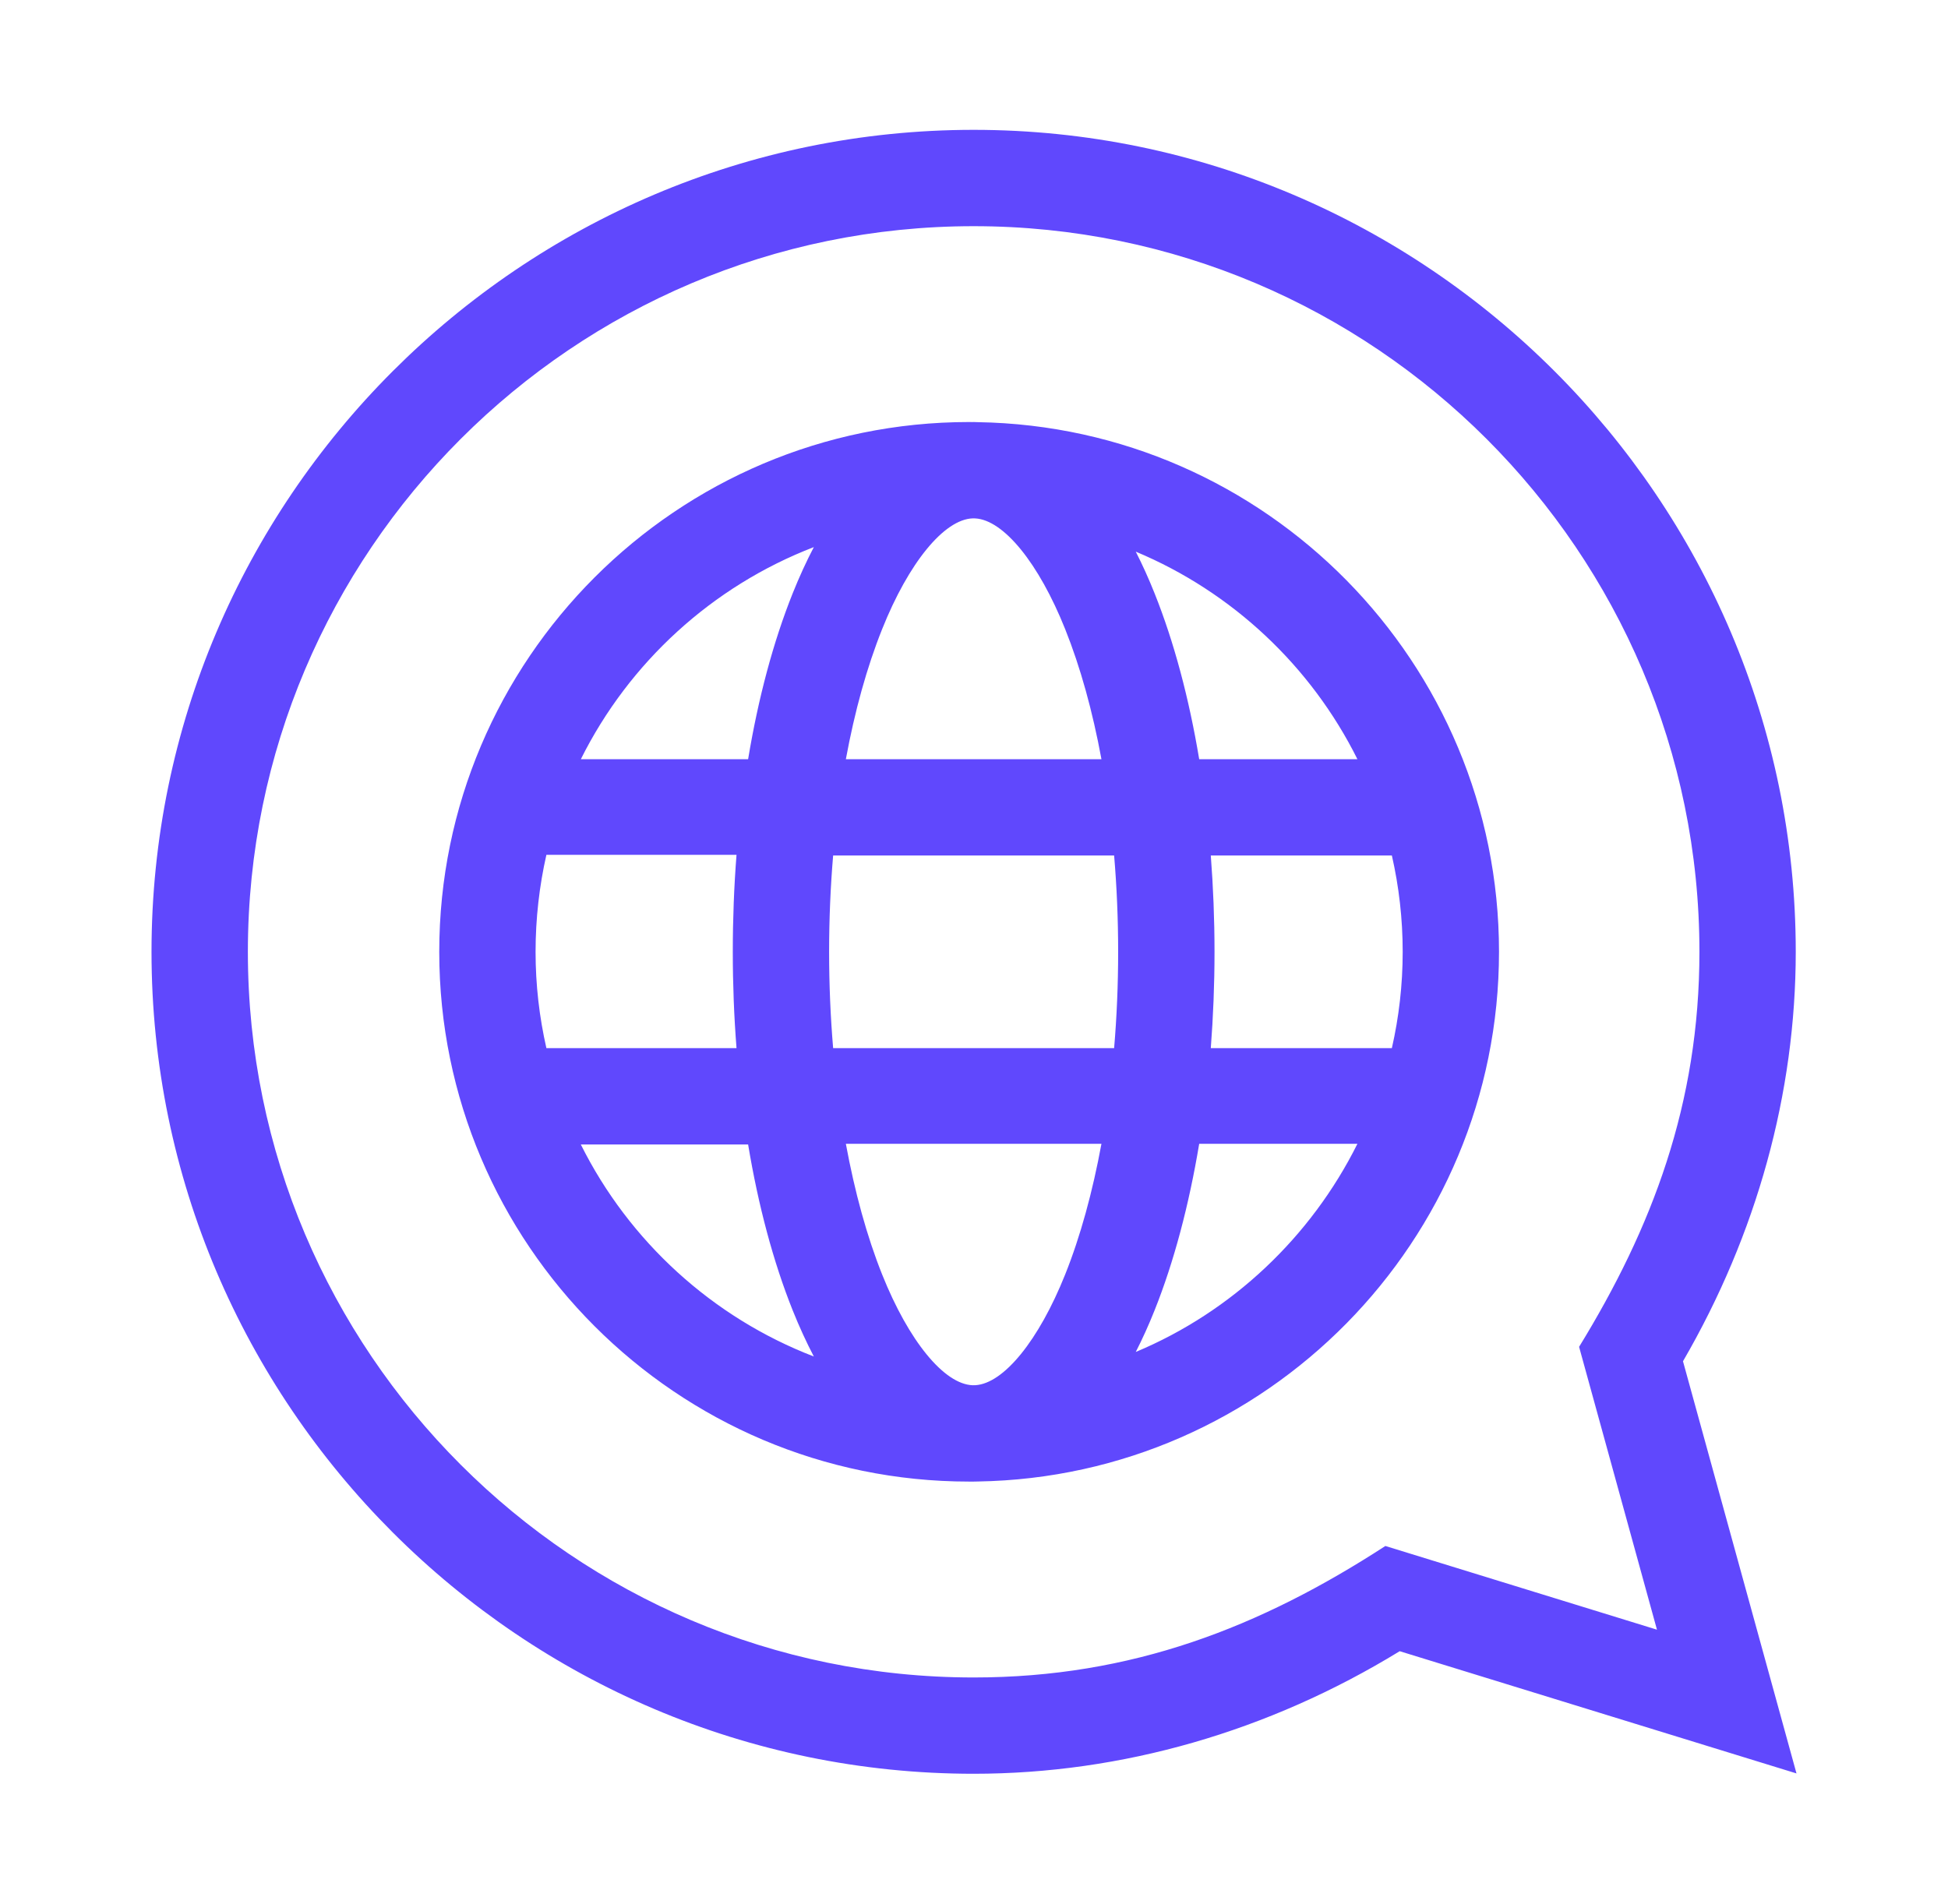 <svg width="45" height="44" viewBox="0 0 45 44" fill="none" xmlns="http://www.w3.org/2000/svg">
<g clip-path="url(#clip0_4701_3847)">
<path d="M38.878 31.452C40.584 28.514 41.483 25.254 41.483 21.992C41.483 11.534 32.948 3 22.492 3C12.034 3 3.5 11.535 3.5 21.992C3.5 32.45 12.035 40.983 22.492 40.983C25.915 40.983 29.307 40.006 32.334 38.151L41.5 40.975L38.878 31.452ZM32.003 35.72C29.11 37.598 26.143 38.758 22.492 38.758C13.247 38.758 5.726 31.237 5.726 21.992C5.726 12.747 13.247 5.226 22.492 5.226C31.737 5.226 39.258 12.747 39.258 21.992C39.258 25.505 38.164 28.371 36.478 31.119L38.277 37.654L32.003 35.72Z" fill="#6048FD"/>
<path d="M22.589 9.754C22.557 9.752 22.524 9.751 22.492 9.751C22.48 9.751 22.469 9.752 22.458 9.752C22.434 9.752 22.411 9.751 22.387 9.751C15.638 9.751 10.147 15.242 10.147 21.992C10.147 28.741 15.638 34.232 22.387 34.232C22.411 34.232 22.434 34.232 22.458 34.232C22.469 34.232 22.48 34.232 22.492 34.232C22.524 34.232 22.557 34.231 22.589 34.23C29.246 34.122 34.628 28.674 34.628 21.992C34.628 15.31 29.246 9.862 22.589 9.754ZM31.357 17.541H27.702C27.467 16.13 27.12 14.83 26.672 13.71C26.536 13.368 26.39 13.047 26.237 12.746C28.464 13.677 30.286 15.39 31.357 17.541ZM32.403 21.992C32.403 22.756 32.316 23.501 32.153 24.217H27.97C28.026 23.49 28.056 22.746 28.056 21.992C28.056 21.237 28.026 20.493 27.97 19.766H32.153C32.316 20.482 32.403 21.227 32.403 21.992ZM22.531 32.005C22.51 32.005 22.49 32.006 22.47 32.006C21.811 31.984 20.992 30.985 20.378 29.447C20.025 28.566 19.744 27.535 19.54 26.428H25.444C25.24 27.535 24.959 28.566 24.606 29.447C23.996 30.972 23.186 31.967 22.531 32.005ZM19.246 24.217C19.185 23.495 19.153 22.75 19.153 21.992C19.153 21.233 19.185 20.489 19.246 19.766H25.737C25.798 20.489 25.83 21.233 25.83 21.992C25.83 22.75 25.798 23.495 25.737 24.217H19.246ZM12.372 21.992C12.372 21.227 12.459 20.467 12.622 19.751H17.014C16.957 20.478 16.928 21.237 16.928 21.992C16.928 22.746 16.957 23.49 17.014 24.217H12.622C12.459 23.501 12.372 22.756 12.372 21.992ZM22.47 11.977C22.49 11.978 22.51 11.978 22.531 11.978C23.186 12.016 23.996 13.011 24.606 14.536C24.959 15.417 25.24 16.434 25.444 17.541H19.54C19.744 16.434 20.025 15.417 20.378 14.536C20.992 12.999 21.811 12 22.47 11.977ZM18.8 12.641C18.628 12.971 18.464 13.327 18.311 13.71C17.863 14.83 17.516 16.13 17.282 17.541H13.418C14.531 15.307 16.454 13.544 18.8 12.641ZM13.417 26.443H17.282C17.516 27.853 17.863 29.153 18.311 30.274C18.464 30.656 18.628 31.012 18.8 31.342C16.454 30.439 14.531 28.677 13.417 26.443ZM26.237 31.237C26.39 30.937 26.536 30.616 26.672 30.274C27.12 29.153 27.467 27.839 27.702 26.428H31.357C30.286 28.578 28.464 30.306 26.237 31.237Z" fill="#6048FD"/>
</g>
<defs>
<clipPath id="clip0_4701_3847">
<rect width="38" height="38" fill="white" transform="translate(3.5 3)"/>
</clipPath>
</defs>
</svg>
